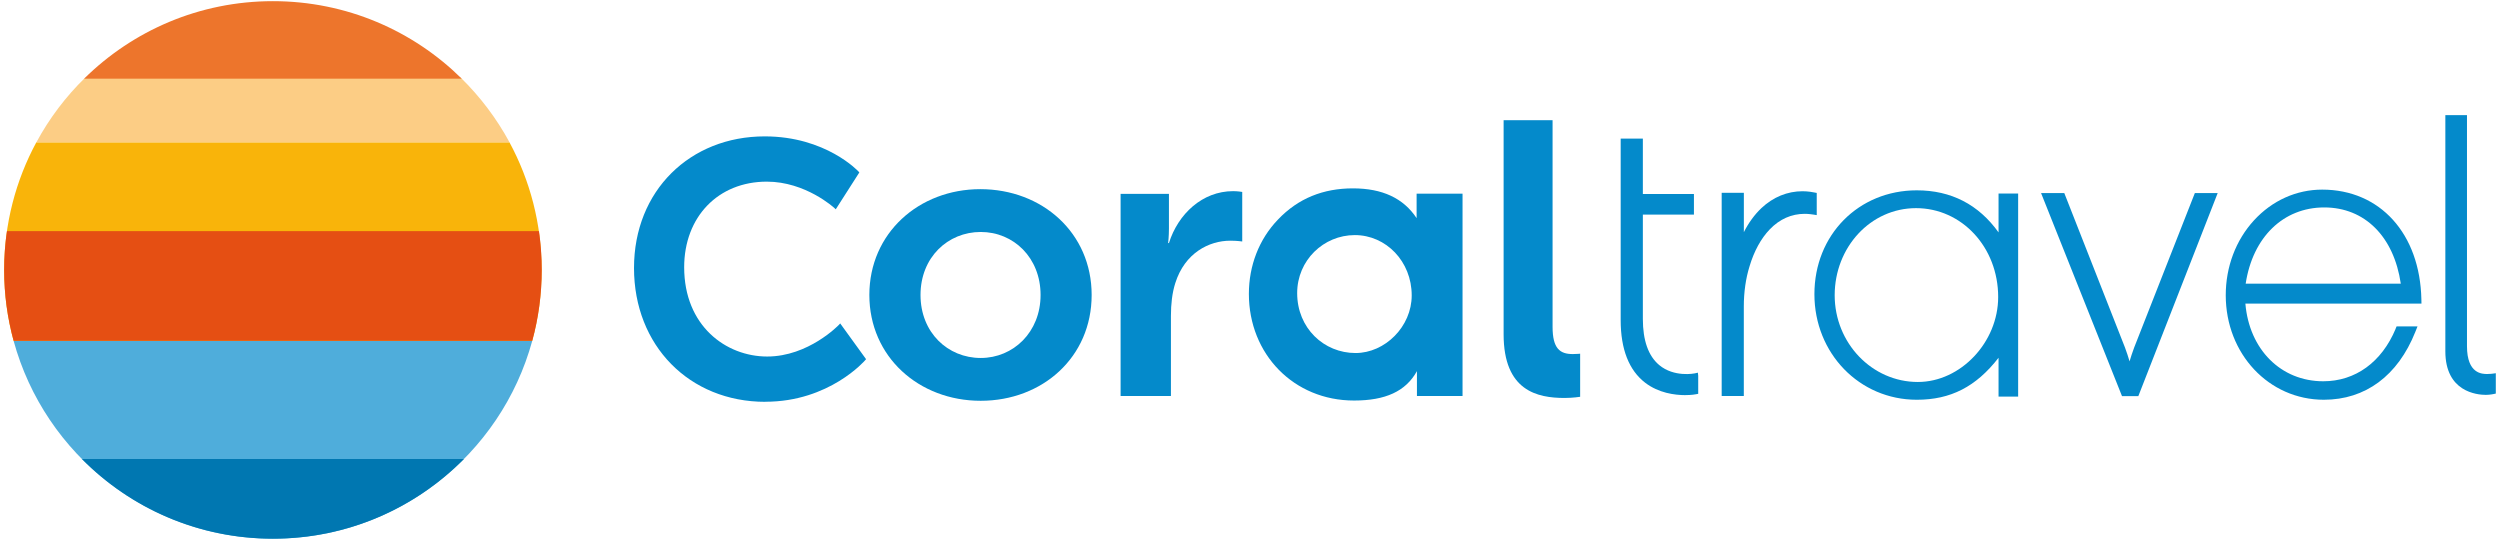 <?xml version="1.0" encoding="UTF-8"?>
<svg id="Layer_1" data-name="Layer 1" xmlns="http://www.w3.org/2000/svg" viewBox="0 0 602 130">
  <defs>
    <style>
      .cls-1 {
        fill: #f9b40a;
      }

      .cls-2 {
        fill: #0077b1;
      }

      .cls-3 {
        fill: #048acb;
      }

      .cls-4 {
        fill: #ed752c;
      }

      .cls-5 {
        fill: #e54f13;
      }

      .cls-6 {
        fill: #fccd85;
      }

      .cls-7 {
        fill: #4faddb;
      }
    </style>
  </defs>
  <path class="cls-3" d="M184.31,96.76c-18.33,0-31.64-13.55-31.64-32.22s13.53-31.7,31.47-31.7c14.74,0,22.52,8.39,22.6,8.47l.19,.21-5.68,8.88-.33-.31c-.07-.06-6.91-6.35-16.27-6.35-11.72,0-19.9,8.48-19.9,20.62,0,14.1,10.06,21.49,19.99,21.49s17.2-7.55,17.27-7.63l.31-.34,6.23,8.61-.19,.22c-.08,.1-8.64,10.03-24.06,10.03Z"/>
  <path class="cls-3" d="M236.06,45.55c-14.79,0-26.72,10.59-26.72,25.48s11.93,25.48,26.81,25.48,26.72-10.5,26.72-25.48-11.93-25.48-26.81-25.48Zm.1,40.65c-7.92,0-14.5-6.11-14.5-15.17s6.58-15.17,14.5-15.17,14.41,6.2,14.41,15.17-6.58,15.17-14.41,15.17Z"/>
  <path class="cls-3" d="M269.84,46.69h11.64v8.4c0,1.81-.19,3.44-.19,3.44h.19c2.19-6.97,8.02-12.5,15.46-12.5,1.15,0,2.19,.19,2.19,.19v11.93s-1.24-.19-2.86-.19c-5.15,0-10.97,2.96-13.26,10.21-.76,2.39-1.05,5.06-1.05,7.92v19.27h-12.12V46.69Z"/>
  <path class="cls-3" d="M341.12,46.63v5.9c-3.18-4.81-8.26-7.17-15.34-7.17s-13.16,2.36-18.06,7.53c-4.54,4.72-6.99,11.07-6.99,17.88,0,14.52,10.8,25.68,25.32,25.68,7.53,0,12.43-2.18,15.15-7.08v5.99h10.98V46.63h-11.07Zm-14.7,38.38c-7.62,0-14.06-5.99-14.06-14.43,0-7.89,6.35-13.97,13.88-13.97s13.7,6.35,13.7,14.52c0,7.53-6.44,13.88-13.52,13.88Z"/>
  <path class="cls-3" d="M362.07,28.95h11.79v49.76c0,5.24,1.78,6.55,4.86,6.55,.94,0,1.78-.09,1.78-.09v10.38s-1.78,.28-3.74,.28c-6.55,0-14.69-1.68-14.69-15.34V28.95Z"/>
  <g>
    <path class="cls-3" d="M405.89,95.15c-2.66,0-6.5-.52-9.72-2.98-3.92-3.01-5.91-8.08-5.91-15.08V33.38h5.34v13.33h12.3v4.96h-12.3v25.12c0,5.19,1.32,8.92,3.93,11.11,3.61,3.02,8.53,2.02,8.55,2.01l.77-.17,.08,.77v4.32l-.51,.1c-.11,.03-1.12,.21-2.53,.21Z"/>
    <path class="cls-3" d="M419.92,95.35h-5.34V46.43h5.34v9.47c1.15-2.27,2.58-4.23,4.24-5.8,2.82-2.65,6.24-4.05,9.89-4.05,1.36,0,2.62,.25,2.86,.3h0s.56,.11,.56,.11v5.34l-.74-.12c-.27-.04-1.25-.19-2.12-.19-3.22,0-6.07,1.26-8.46,3.75-2.1,2.18-3.78,5.26-4.86,8.89-.9,2.88-1.38,6.21-1.38,9.66v21.56Z"/>
    <path class="cls-3" d="M481.25,46.6v9.36c-4.81-6.72-11.42-10.13-19.68-10.13-14.06,0-24.66,10.75-24.66,25s10.83,25.43,24.66,25.43c8.13,0,14.27-3.13,19.68-10.11v9.35h4.72V46.6h-4.72Zm-19.43,45.38c-11.04,0-20.03-9.37-20.03-20.89s8.61-20.97,19.6-20.97,19.77,9.4,19.77,21.4c0,10.9-9.04,20.46-19.34,20.46Z"/>
    <path class="cls-3" d="M514.89,95.39h-3.91l-19.49-48.9h5.59l14.62,37.21c.42,1.11,.81,2.34,1.1,3.32,.29-.98,.68-2.2,1.1-3.31l14.62-37.22h5.5l-19.11,48.9Z"/>
    <path class="cls-3" d="M576.86,79.2h0c-3.35,8.01-9.7,12.61-17.42,12.61-10.2,0-17.82-7.65-18.75-18.7h42.4l-.02-1.01c-.33-15.81-9.93-26.44-23.88-26.44-6.22,0-12.05,2.63-16.43,7.4-4.38,4.78-6.8,11.18-6.8,18.03,0,14.12,10.38,25.17,23.63,25.17,10,0,17.81-5.79,22.01-16.32l.54-1.35h-5.04l-.25,.6Zm-17.18-29.25c9.75,0,16.77,7.01,18.43,18.36h-37.35c1.69-11.18,9.05-18.36,18.92-18.36Z"/>
    <path class="cls-3" d="M598.68,95.09c-2.31,0-9.84-.76-9.84-10.49V27.72h5.21v55.65c0,6.69,3.69,6.69,4.9,6.69,.69,0,1.31-.09,1.32-.09l.72-.1v4.9l-.5,.11s-.92,.2-1.83,.2Z"/>
  </g>
  <g>
    <path class="cls-7" d="M65.72,129.72c29.83,0,54.94-20.18,62.44-47.63H3.28c7.5,27.45,32.61,47.63,62.44,47.63Z"/>
    <path class="cls-2" d="M65.72,129.72c18,0,34.27-7.35,46-19.2H19.72c11.73,11.86,28.01,19.2,46,19.2Z"/>
    <path class="cls-1" d="M3.28,82.09h124.87c1.49-5.44,2.28-11.17,2.28-17.09,0-11.12-2.81-21.59-7.75-30.73H8.75C3.81,43.41,1,53.88,1,65c0,5.92,.8,11.64,2.28,17.09Z"/>
    <path class="cls-5" d="M3.28,82.07h124.89c1.48-5.44,2.28-11.16,2.28-17.06,0-3.17-.23-6.29-.67-9.35H1.67c-.44,3.05-.67,6.17-.67,9.35,0,5.91,.8,11.63,2.28,17.06Z"/>
    <path class="cls-6" d="M8.76,34.25H122.68c-3.12-5.76-7.09-11-11.73-15.54H20.5c-4.65,4.54-8.62,9.77-11.73,15.54Z"/>
    <path class="cls-4" d="M20.26,18.94H111.18C99.5,7.4,83.44,.28,65.72,.28S31.95,7.4,20.26,18.94Z"/>
  </g>
</svg>